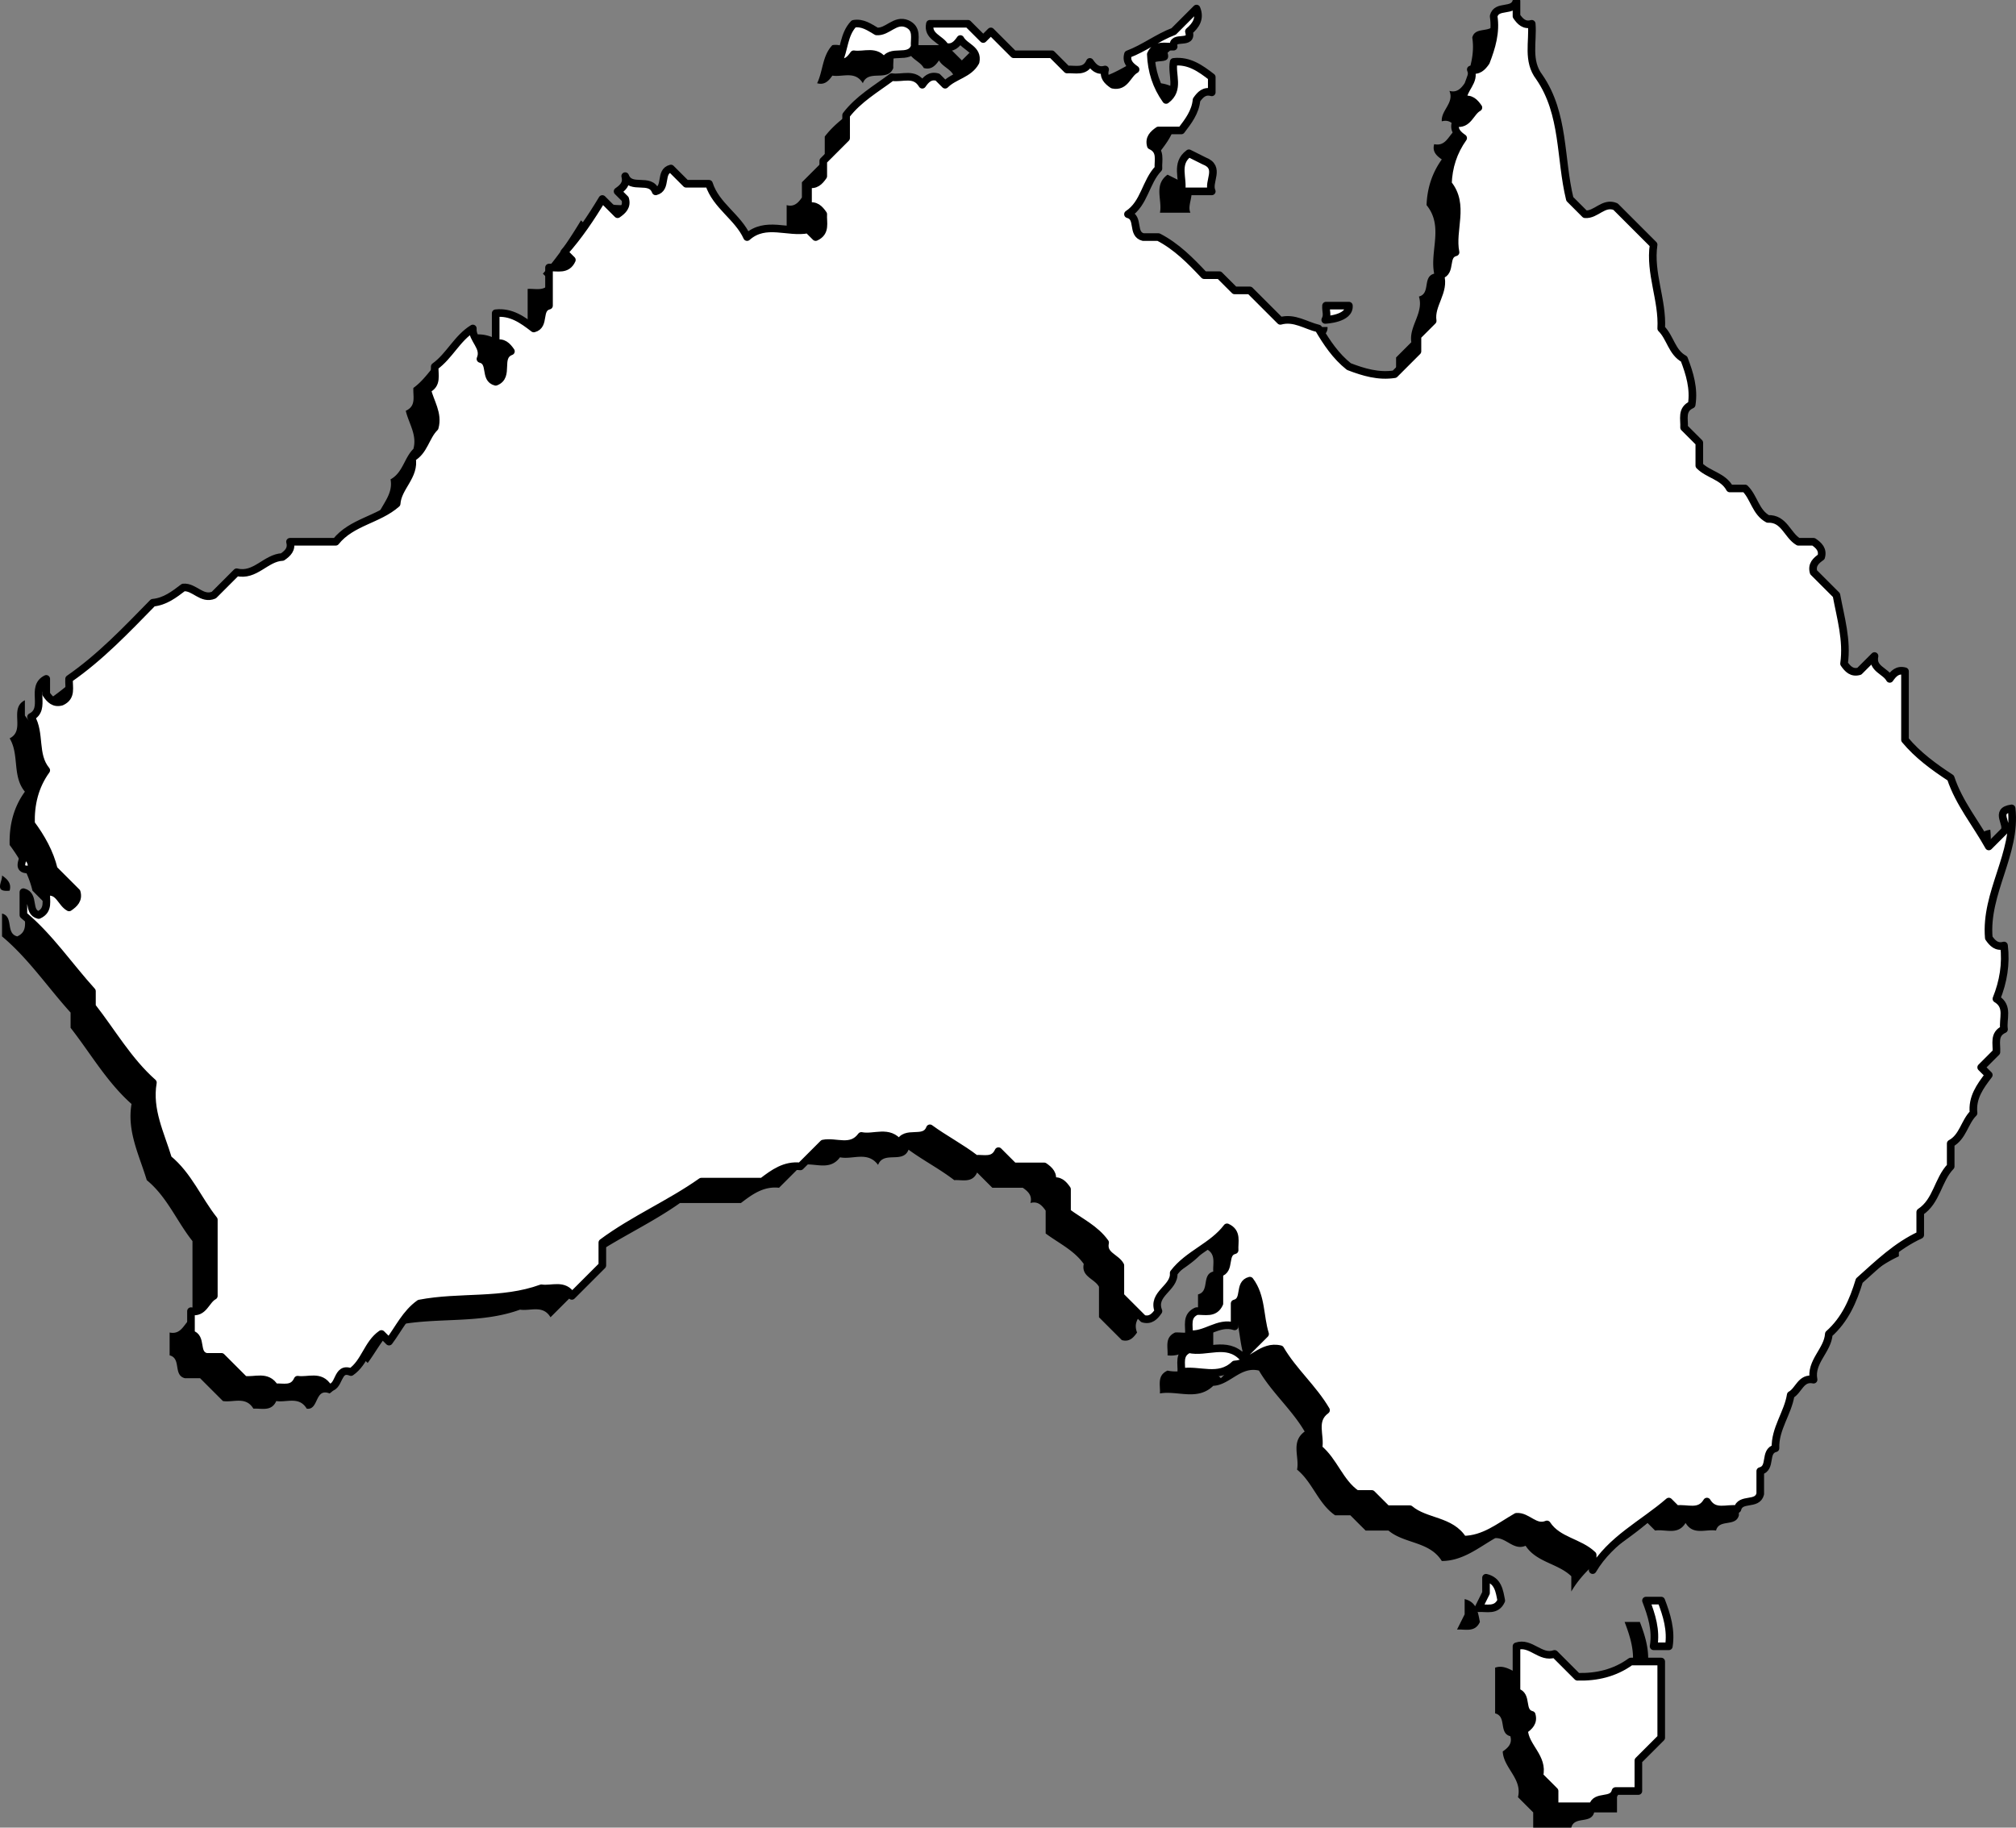 <svg xmlns="http://www.w3.org/2000/svg" width="264.641" height="239.928"><rect width="100%" height="100%" fill="#808080" stroke="none"/><path d="M171.16 44.803c.347-.66.054-1.11.105-1.875h3c.145 1.75-3.105 1.875-3.105 1.875"/><path d="M170.265 45.928c1.09 1.863 2.285 3.636 4 5 1.93.746 3.887 1.332 6 1l3-3v-2l2-2c-.332-2.11 1.66-3.832 1-6 1.567-.399.43-2.598 2-3-.601-2.97 1.274-6.211-1-9 .078-2.196.715-4.203 2-6-.703-.485-1.273-1.028-1-2 1.68.355 1.934-1.43 3-2-.488-.7-1.031-1.274-2-1-.125-1.446 1.664-2.414 1-4 .969.273 1.516-.297 2-1 .742-1.93 1.328-3.887 1-6 .399-1.567 2.598-.43 3-2v2c.485.703 1.028 1.273 2 1 .2 2.355-.644 4.855 1 7 3.328 4.84 2.692 10.66 4 16 .664.668 1.332 1.336 2 2 1.446.125 2.414-1.664 4-1a2946.28 2946.28 0 0 0 5 5c-.547 3.75 1.207 7.285 1 11 1.2 1.183 1.383 3.129 3 4 .742 1.933 1.328 3.89 1 6-1.414.64-.93 1.914-1 3 .664.668 1.332 1.336 2 2v3c1.184 1.203 3.13 1.386 4 3h2c1.2 1.183 1.383 3.129 3 4 2.156-.098 2.547 2.16 4 3h2c.7.488 1.274 1.03 1 2-.703.488-1.273 1.03-1 2 1 1.004 1.996 2 3 3 .551 2.98 1.438 5.914 1 9 .485.703 1.028 1.273 2 1l2-2c-.355 1.683 1.43 1.933 2 3 .485-.7 1.028-1.274 2-1v9c1.692 2.035 3.805 3.566 6 5 1.098 3.32 3.336 6 5 9l2-2c.692-.88-1.386-2.684 1-3 .66 5.965-3.515 11.066-3 17 .485.703 1.028 1.273 2 1 .29 2.425-.093 4.75-1 7 1.672 1 .785 2.636 1 4-1.414.64-.93 1.914-1 3l-2 2c.336.34.664.668 1 1-1.136 1.48-2.226 2.976-2 5-1.203 1.183-1.386 3.129-3 4v3c-1.699 1.761-1.816 4.57-4 6v3c-3.101 1.43-5.504 3.77-8 6-.8 2.64-1.875 5.12-4 7-.14 2.18-2.457 3.629-2 6-1.683-.352-1.933 1.433-3 2-.386 2.418-2.097 4.449-2 7-1.57.402-.433 2.601-2 3v3c-.402 1.57-2.601.433-3 2-1.367-.211-3 .672-4-1-1 1.672-2.636.789-4 1l-1-1c-3.39 2.941-7.613 4.949-10 9v-2c-1.761-1.696-4.57-1.813-6-4-1.586.668-2.554-1.121-4-1-2.219 1.273-4.246 2.984-7 3-1.61-2.602-4.91-2.239-7-4h-3a482.874 482.874 0 0 1-2-2h-2c-2.23-1.532-2.945-4.325-5-6 .34-1.664-.863-3.637 1-5-1.695-2.895-4.304-5.102-6-8-2.422-.594-3.812 1.898-6 2-2.094 2.023-4.68.59-7 1 .07-1.086-.414-2.36 1-3 2.305.535 4.922-1.133 7 1l3-3c-.726-2.317-.433-4.922-2-7-1.57.402-.433 2.601-2 3v3c-2.172-.7-3.894 1.308-6 1 .07-1.086-.414-2.36 1-3 1.086-.07 2.36.418 3-1v-4c1.567-.399.43-2.598 2-3-.074-1.086.414-2.36-1-3-1.894 2.515-5.097 3.5-7 6 .149 1.996-2.906 2.707-2 5-.488.703-1.031 1.273-2 1-1-1-2-1.996-3-3v-4c-.57-1.067-2.355-1.317-2-3-1.289-1.809-3.289-2.723-5-4v-3c-.488-.7-1.031-1.274-2-1 .27-.97-.3-1.516-1-2h-4a482.874 482.874 0 0 1-2-2c-.64 1.418-1.914.93-3 1-1.91-1.47-4.058-2.578-6-4-.722 1.89-3.281.105-4 2-1.363-1.86-3.336-.657-5-1-1.363 1.863-3.336.66-5 1-1 1.004-2 2-3 3-2.027-.227-3.523.867-5 2h-8c-4.164 2.945-8.898 4.953-13 8v3l-4 4c-1-1.668-2.636-.785-4-1-5.183 1.89-10.71.98-16 2-1.808 1.289-2.726 3.289-4 5l-1-1c-1.836 1.27-2.168 3.734-4 5-1.969-.785-1.402 2.234-3 2-1-1.668-2.636-.785-4-1-.64 1.418-1.914.93-3 1-1-1.668-2.636-.785-4-1-1-1-2-1.996-3-3h-2c-1.57-.399-.433-2.598-2-3v-3c1.68.355 1.934-1.43 3-2v-10c-2.074-2.61-3.34-5.828-6-8-.984-3.27-2.62-6.407-2-10-3.242-2.875-5.367-6.633-8-10v-2c-3.011-3.325-5.527-7.086-9-10v-3c1.567.402.43 2.601 2 3 1.414-.637.926-1.91 1-3 1.68-.352 1.934 1.433 3 2 .7-.485 1.274-1.028 1-2-1-1-2-1.996-3-3-.543-2.227-1.644-4.176-3-6-.07-2.543.485-4.907 2-7-1.695-2.04-.699-4.844-2-7 2.145-1.075-.148-3.922 2-5v2c.485.703 1.028 1.273 2 1 1.414-.637.926-1.91 1-3 4.11-2.844 7.52-6.453 11-10 1.59-.149 2.79-1.082 4-2 1.446-.121 2.414 1.668 4 1l3-3c2.422.597 3.813-1.895 6-2 .7-.485 1.274-1.028 1-2h6c2.074-2.614 5.614-2.88 8-5 .137-2.176 2.453-3.625 2-6 1.614-.871 1.797-2.817 3-4 .512-1.836-.613-3.34-1-5 1.414-.637.926-1.91 1-3 1.938-1.391 2.934-3.73 5-5-.125 1.449 1.664 2.418 1 4 1.567.402.43 2.601 2 3 1.89-.72.102-3.282 2-4-.488-.7-1.031-1.274-2-1v-4c2.024-.227 3.52.867 5 2 1.567-.399.43-2.598 2-3v-5c1.086-.07 2.36.418 3-1l-1-1c1.918-2.153 3.516-4.536 5-7 .664.668 1.332 1.336 2 2 .7-.485 1.274-1.028 1-2l-1-1c.7-.485 1.274-1.028 1-2 .723 1.89 3.281.105 4 2 1.567-.399.43-2.598 2-3 .664.668 1.332 1.336 2 2h3c.906 2.879 3.793 4.34 5 7 2.438-2.168 5.356-.465 8-1 .336.34.664.668 1 1 1.414-.637.926-1.91 1-3-.488-.7-1.031-1.274-2-1v-3c.969.273 1.516-.297 2-1v-2l3-3v-3c1.617-2.125 3.906-3.442 6-5 1.364.214 3-.668 4 1 .485-.7 1.028-1.274 2-1 .336.34.664.668 1 1 1.184-1.2 3.13-1.383 4-3 .352-1.68-1.433-1.934-2-3-.488.703-1.031 1.273-2 1-.57-1.067-2.355-1.317-2-3h5c.664.668 1.332 1.336 2 2l1-1c1 1.004 1.996 2 3 3h5a482.88 482.88 0 0 0 2 2c1.086-.07 2.36.418 3-1 .485.703 1.028 1.273 2 1-.273.972.297 1.515 1 2 1.68.355 1.934-1.43 3-2-.703-.485-1.273-1.028-1-2 2.106-.786 3.899-2.2 6-3l3-3c.52 1.285-.058 2.203-1 3 .59 1.925-2.308.363-2 2-1.09.074-2.363-.414-3 1 .078 2.199.715 4.207 2 6 1.86-1.36.656-3.332 1-5 2.024-.227 3.52.867 5 2v2c-.972-.27-1.515.3-2 1-.152 1.593-1.086 2.793-2 4h-3c-.703.488-1.273 1.03-1 2 1.414.64.926 1.914 1 3-1.699 1.761-1.816 4.57-4 6 1.567.402.43 2.601 2 3h2c2.371 1.222 4.203 3.09 6 5h2c.664.668 1.332 1.336 2 2h2a1885.62 1885.62 0 0 0 4 4c1.836-.512 3.344.617 5 1"/><path d="M155.265 23.928c2.242.859.414 2.73 1 4h-4c.34-1.664-.863-3.637 1-5 .668.34 1.332.668 2 1m-43-17c1.446.125 2.414-1.664 4-1 1.414.64.926 1.914 1 3-.722 1.89-3.281.105-4 2-1-1.668-2.636-.786-4-1-.488.703-1.031 1.273-2 1 .781-1.618.668-3.598 2-5 1.176-.2 2.067.46 3 1m-112 108c.7.488 1.274 1.03 1 2-2.125.226-.91-1.207-1-2m192 97v-2c1.59.382 1.75 1.722 2 3-.64 1.418-1.914.93-3 1 .336-.668.664-1.332 1-2m12 11c2.543.07 4.906-.485 7-2h4v10c-1 1.004-2 2-3 3v4h-3c-.402 1.57-2.601.433-3 2h-5v-2a482.874 482.874 0 0 1-2-2c.598-2.418-1.898-3.813-2-6 .7-.485 1.274-1.028 1-2-1.57-.399-.433-2.598-2-3v-6c1.86-.641 3.137 1.644 5 1 1.004 1.004 1.992 1.996 3 3m11-10c.742 1.933 1.328 3.89 1 6h-2c.356-2.114-.261-4.067-1-6h2"/><path fill="#fff" d="M173.964 41.998c.348-.66.055-1.113.106-1.875h3c.144 1.75-3.106 1.875-3.106 1.875"/><path fill="none" stroke="#000" stroke-linecap="round" stroke-linejoin="round" d="M173.964 41.998c.348-.66.055-1.113.106-1.875h3c.144 1.75-3.106 1.875-3.106 1.875zm0 0"/><path fill="#fff" stroke="#000" stroke-linecap="round" stroke-linejoin="round" d="M173.07 43.123c1.094 1.863 2.285 3.637 4 5 1.93.742 3.89 1.328 6 1 1-1 2-1.996 3-3v-2c.668-.664 1.332-1.332 2-2-.332-2.11 1.664-3.832 1-6 1.57-.398.43-2.602 2-3-.602-2.973 1.273-6.215-1-9 .078-2.195.719-4.203 2-6-.7-.484-1.274-1.027-1-2 1.684.355 1.934-1.43 3-2-.484-.7-1.027-1.273-2-1-.125-1.45 1.668-2.414 1-4 .969.273 1.516-.3 2-1 .742-1.93 1.332-3.89 1-6 .398-1.566 2.601-.43 3-2v2c.484.7 1.027 1.273 2 1 .2 2.352-.64 4.855 1 7 3.328 4.836 2.691 10.66 4 16 .668.668 1.332 1.336 2 2 1.45.125 2.418-1.664 4-1 1.668 1.668 3.332 3.336 5 5-.547 3.746 1.207 7.281 1 11 1.2 1.184 1.383 3.129 3 4 .742 1.934 1.332 3.89 1 6-1.414.64-.93 1.914-1 3 .668.668 1.332 1.336 2 2v3c1.184 1.2 3.129 1.383 4 3h2c1.2 1.184 1.383 3.129 3 4 2.156-.098 2.547 2.156 4 3h2c.7.484 1.273 1.027 1 2-.7.484-1.274 1.027-1 2l3 3c.55 2.977 1.437 5.914 1 9 .484.7 1.027 1.273 2 1 .668-.664 1.332-1.332 2-2-.356 1.684 1.43 1.934 2 3 .484-.7 1.027-1.273 2-1v9c1.695 2.035 3.805 3.566 6 5 1.098 3.316 3.336 6 5 9 .668-.664 1.332-1.332 2-2 .691-.879-1.387-2.684 1-3 .66 5.965-3.512 11.062-3 17 .484.7 1.027 1.273 2 1 .293 2.426-.094 4.75-1 7 1.672 1 .785 2.637 1 4-1.414.64-.93 1.914-1 3-.668.668-1.332 1.336-2 2l1 1c-1.137 1.48-2.227 2.977-2 5-1.2 1.184-1.383 3.129-3 4v3c-1.695 1.758-1.816 4.566-4 6v3c-3.098 1.426-5.504 3.77-8 6-.797 2.64-1.875 5.117-4 7-.137 2.176-2.457 3.625-2 6-1.68-.355-1.934 1.434-3 2-.383 2.414-2.098 4.45-2 7-1.57.398-.43 2.602-2 3v3c-.399 1.57-2.602.434-3 2-1.363-.215-3 .672-4-1-1 1.672-2.637.785-4 1l-1-1c-3.39 2.941-7.613 4.945-10 9v-2c-1.758-1.695-4.566-1.816-6-4-1.582.668-2.55-1.125-4-1-2.219 1.27-4.246 2.984-7 3-1.61-2.602-4.91-2.238-7-4h-3c-.668-.664-1.332-1.332-2-2h-2c-2.227-1.531-2.941-4.324-5-6 .34-1.664-.86-3.637 1-5-1.695-2.898-4.305-5.102-6-8-2.422-.598-3.813 1.898-6 2-2.094 2.023-4.676.59-7 1 .07-1.086-.414-2.36 1-3 2.305.531 4.922-1.137 7 1 1-1 2-1.996 3-3-.727-2.316-.434-4.922-2-7-1.57.398-.43 2.602-2 3v3c-2.172-.7-3.895 1.309-6 1 .07-1.086-.414-2.36 1-3 1.086-.07 2.36.414 3-1v-4c1.57-.398.43-2.602 2-3-.07-1.086.414-2.36-1-3-1.895 2.516-5.098 3.496-7 6 .152 1.996-2.902 2.703-2 5-.484.7-1.027 1.273-2 1-1-1-2-1.996-3-3v-4c-.57-1.066-2.356-1.316-2-3-1.285-1.809-3.29-2.723-5-4v-3c-.484-.7-1.027-1.273-2-1 .273-.969-.297-1.516-1-2h-4c-.668-.664-1.332-1.332-2-2-.64 1.414-1.914.93-3 1-1.906-1.473-4.059-2.578-6-4-.723 1.89-3.281.105-4 2-1.363-1.86-3.336-.656-5-1-1.363 1.86-3.336.66-5 1l-3 3c-2.024-.227-3.52.863-5 2h-8c-4.164 2.945-8.899 4.953-13 8v3c-1.332 1.336-2.668 2.668-4 4-1-1.672-2.637-.785-4-1-5.184 1.89-10.711.98-16 2-1.809 1.285-2.723 3.289-4 5l-1-1c-1.836 1.266-2.164 3.734-4 5-1.969-.785-1.399 2.234-3 2-1-1.672-2.637-.785-4-1-.64 1.414-1.914.93-3 1-1-1.672-2.637-.785-4-1-1-1-2-1.996-3-3h-2c-1.57-.398-.43-2.602-2-3v-3c1.684.355 1.934-1.43 3-2v-10c-2.074-2.613-3.34-5.828-6-8-.984-3.27-2.617-6.406-2-10-3.242-2.875-5.367-6.637-8-10v-2c-3.012-3.324-5.527-7.09-9-10v-3c1.57.398.43 2.602 2 3 1.414-.64.93-1.91 1-3 1.684-.355 1.934 1.434 3 2 .7-.484 1.273-1.027 1-2-1-1-2-1.996-3-3-.543-2.23-1.645-4.176-3-6-.066-2.543.488-4.906 2-7-1.691-2.04-.7-4.848-2-7 2.148-1.074-.149-3.926 2-5v2c.484.7 1.027 1.273 2 1 1.414-.64.93-1.91 1-3 4.113-2.844 7.523-6.453 11-10 1.59-.148 2.793-1.082 4-2 1.45-.125 2.418 1.668 4 1 1-1 2-1.996 3-3 2.422.598 3.812-1.898 6-2 .7-.484 1.273-1.027 1-2h6c2.078-2.613 5.613-2.883 8-5 .137-2.176 2.457-3.625 2-6 1.617-.871 1.8-2.816 3-4 .512-1.836-.613-3.344-1-5 1.414-.64.93-1.91 1-3 1.941-1.395 2.934-3.73 5-5-.125 1.45 1.668 2.418 1 4 1.57.398.43 2.602 2 3 1.89-.723.105-3.281 2-4-.484-.7-1.027-1.273-2-1v-4c2.023-.227 3.523.863 5 2 1.57-.398.43-2.602 2-3v-5c1.086-.07 2.36.414 3-1l-1-1c1.918-2.152 3.516-4.535 5-7 .668.668 1.332 1.336 2 2 .7-.484 1.273-1.027 1-2l-1-1c.7-.484 1.273-1.027 1-2 .723 1.89 3.281.105 4 2 1.57-.398.43-2.602 2-3 .668.668 1.332 1.336 2 2h3c.91 2.875 3.793 4.34 5 7 2.437-2.172 5.36-.469 8-1l1 1c1.414-.64.93-1.91 1-3-.484-.7-1.027-1.273-2-1v-3c.969.273 1.516-.3 2-1v-2c1-1 2-1.996 3-3v-3c1.617-2.125 3.91-3.441 6-5 1.363.215 3-.672 4 1 .484-.7 1.027-1.273 2-1l1 1c1.184-1.2 3.129-1.383 4-3 .355-1.684-1.43-1.934-2-3-.484.7-1.027 1.273-2 1-.57-1.066-2.356-1.316-2-3h5c.668.668 1.332 1.336 2 2l1-1 3 3h5c.668.668 1.332 1.336 2 2 1.086-.07 2.36.414 3-1 .484.7 1.027 1.273 2 1-.274.973.3 1.516 1 2 1.684.355 1.934-1.43 3-2-.7-.484-1.274-1.027-1-2 2.105-.79 3.898-2.2 6-3 1-1 2-1.996 3-3 .52 1.285-.059 2.203-1 3 .59 1.926-2.305.36-2 2-1.086.07-2.36-.414-3 1 .078 2.195.719 4.207 2 6 1.86-1.36.66-3.336 1-5 2.023-.227 3.523.863 5 2v2c-.969-.273-1.516.3-2 1-.152 1.594-1.082 2.793-2 4h-3c-.7.484-1.274 1.027-1 2 1.414.64.93 1.914 1 3-1.695 1.758-1.816 4.566-4 6 1.57.398.43 2.602 2 3h2c2.371 1.223 4.203 3.09 6 5h2c.668.668 1.332 1.336 2 2h2c1.332 1.336 2.668 2.668 4 4 1.836-.512 3.344.613 5 1"/><path fill="#fff" d="M158.07 21.123c2.246.855.414 2.73 1 4h-4c.34-1.664-.86-3.637 1-5 .668.336 1.332.664 2 1"/><path fill="none" stroke="#000" stroke-linecap="round" stroke-linejoin="round" d="M158.07 21.123c2.246.855.414 2.73 1 4h-4c.34-1.664-.86-3.637 1-5 .668.336 1.332.664 2 1zm0 0"/><path fill="#fff" d="M115.07 4.123c1.45.125 2.418-1.664 4-1 1.414.64.93 1.914 1 3-.723 1.89-3.281.105-4 2-1-1.672-2.637-.785-4-1-.484.7-1.027 1.273-2 1 .781-1.621.668-3.598 2-5 1.18-.203 2.07.46 3 1"/><path fill="none" stroke="#000" stroke-linecap="round" stroke-linejoin="round" d="M115.07 4.123c1.45.125 2.418-1.664 4-1 1.414.64.93 1.914 1 3-.723 1.89-3.281.105-4 2-1-1.672-2.637-.785-4-1-.484.7-1.027 1.273-2 1 .781-1.621.668-3.598 2-5 1.18-.203 2.07.46 3 1zm0 0"/><path fill="#fff" d="M3.07 112.123c.7.484 1.273 1.027 1 2-2.121.227-.91-1.207-1-2"/><path fill="none" stroke="#000" stroke-linecap="round" stroke-linejoin="round" d="M3.07 112.123c.7.484 1.273 1.027 1 2-2.121.227-.91-1.207-1-2zm0 0"/><path fill="#fff" d="M195.07 209.123v-2c1.594.383 1.754 1.723 2 3-.64 1.414-1.914.93-3 1 .336-.668.664-1.332 1-2"/><path fill="none" stroke="#000" stroke-linecap="round" stroke-linejoin="round" d="M195.07 209.123v-2c1.594.383 1.754 1.723 2 3-.64 1.414-1.914.93-3 1 .336-.668.664-1.332 1-2zm0 0"/><path fill="#fff" d="M207.07 220.123c2.543.066 4.91-.484 7-2h4v10l-3 3v4h-3c-.399 1.57-2.602.434-3 2h-5v-2c-.668-.664-1.332-1.332-2-2 .598-2.422-1.899-3.813-2-6 .7-.484 1.273-1.027 1-2-1.57-.398-.43-2.602-2-3v-6c1.863-.645 3.137 1.645 5 1l3 3"/><path fill="none" stroke="#000" stroke-linecap="round" stroke-linejoin="round" d="M207.07 220.123c2.543.066 4.91-.484 7-2h4v10l-3 3v4h-3c-.399 1.57-2.602.434-3 2h-5v-2c-.668-.664-1.332-1.332-2-2 .598-2.422-1.899-3.813-2-6 .7-.484 1.273-1.027 1-2-1.57-.398-.43-2.602-2-3v-6c1.863-.645 3.137 1.645 5 1l3 3zm0 0"/><path fill="#fff" d="M218.07 210.123c.742 1.934 1.332 3.89 1 6h-2c.36-2.113-.258-4.066-1-6h2"/><path fill="none" stroke="#000" stroke-linecap="round" stroke-linejoin="round" d="M218.07 210.123c.742 1.934 1.332 3.89 1 6h-2c.36-2.113-.258-4.066-1-6h2zm0 0"/></svg>
